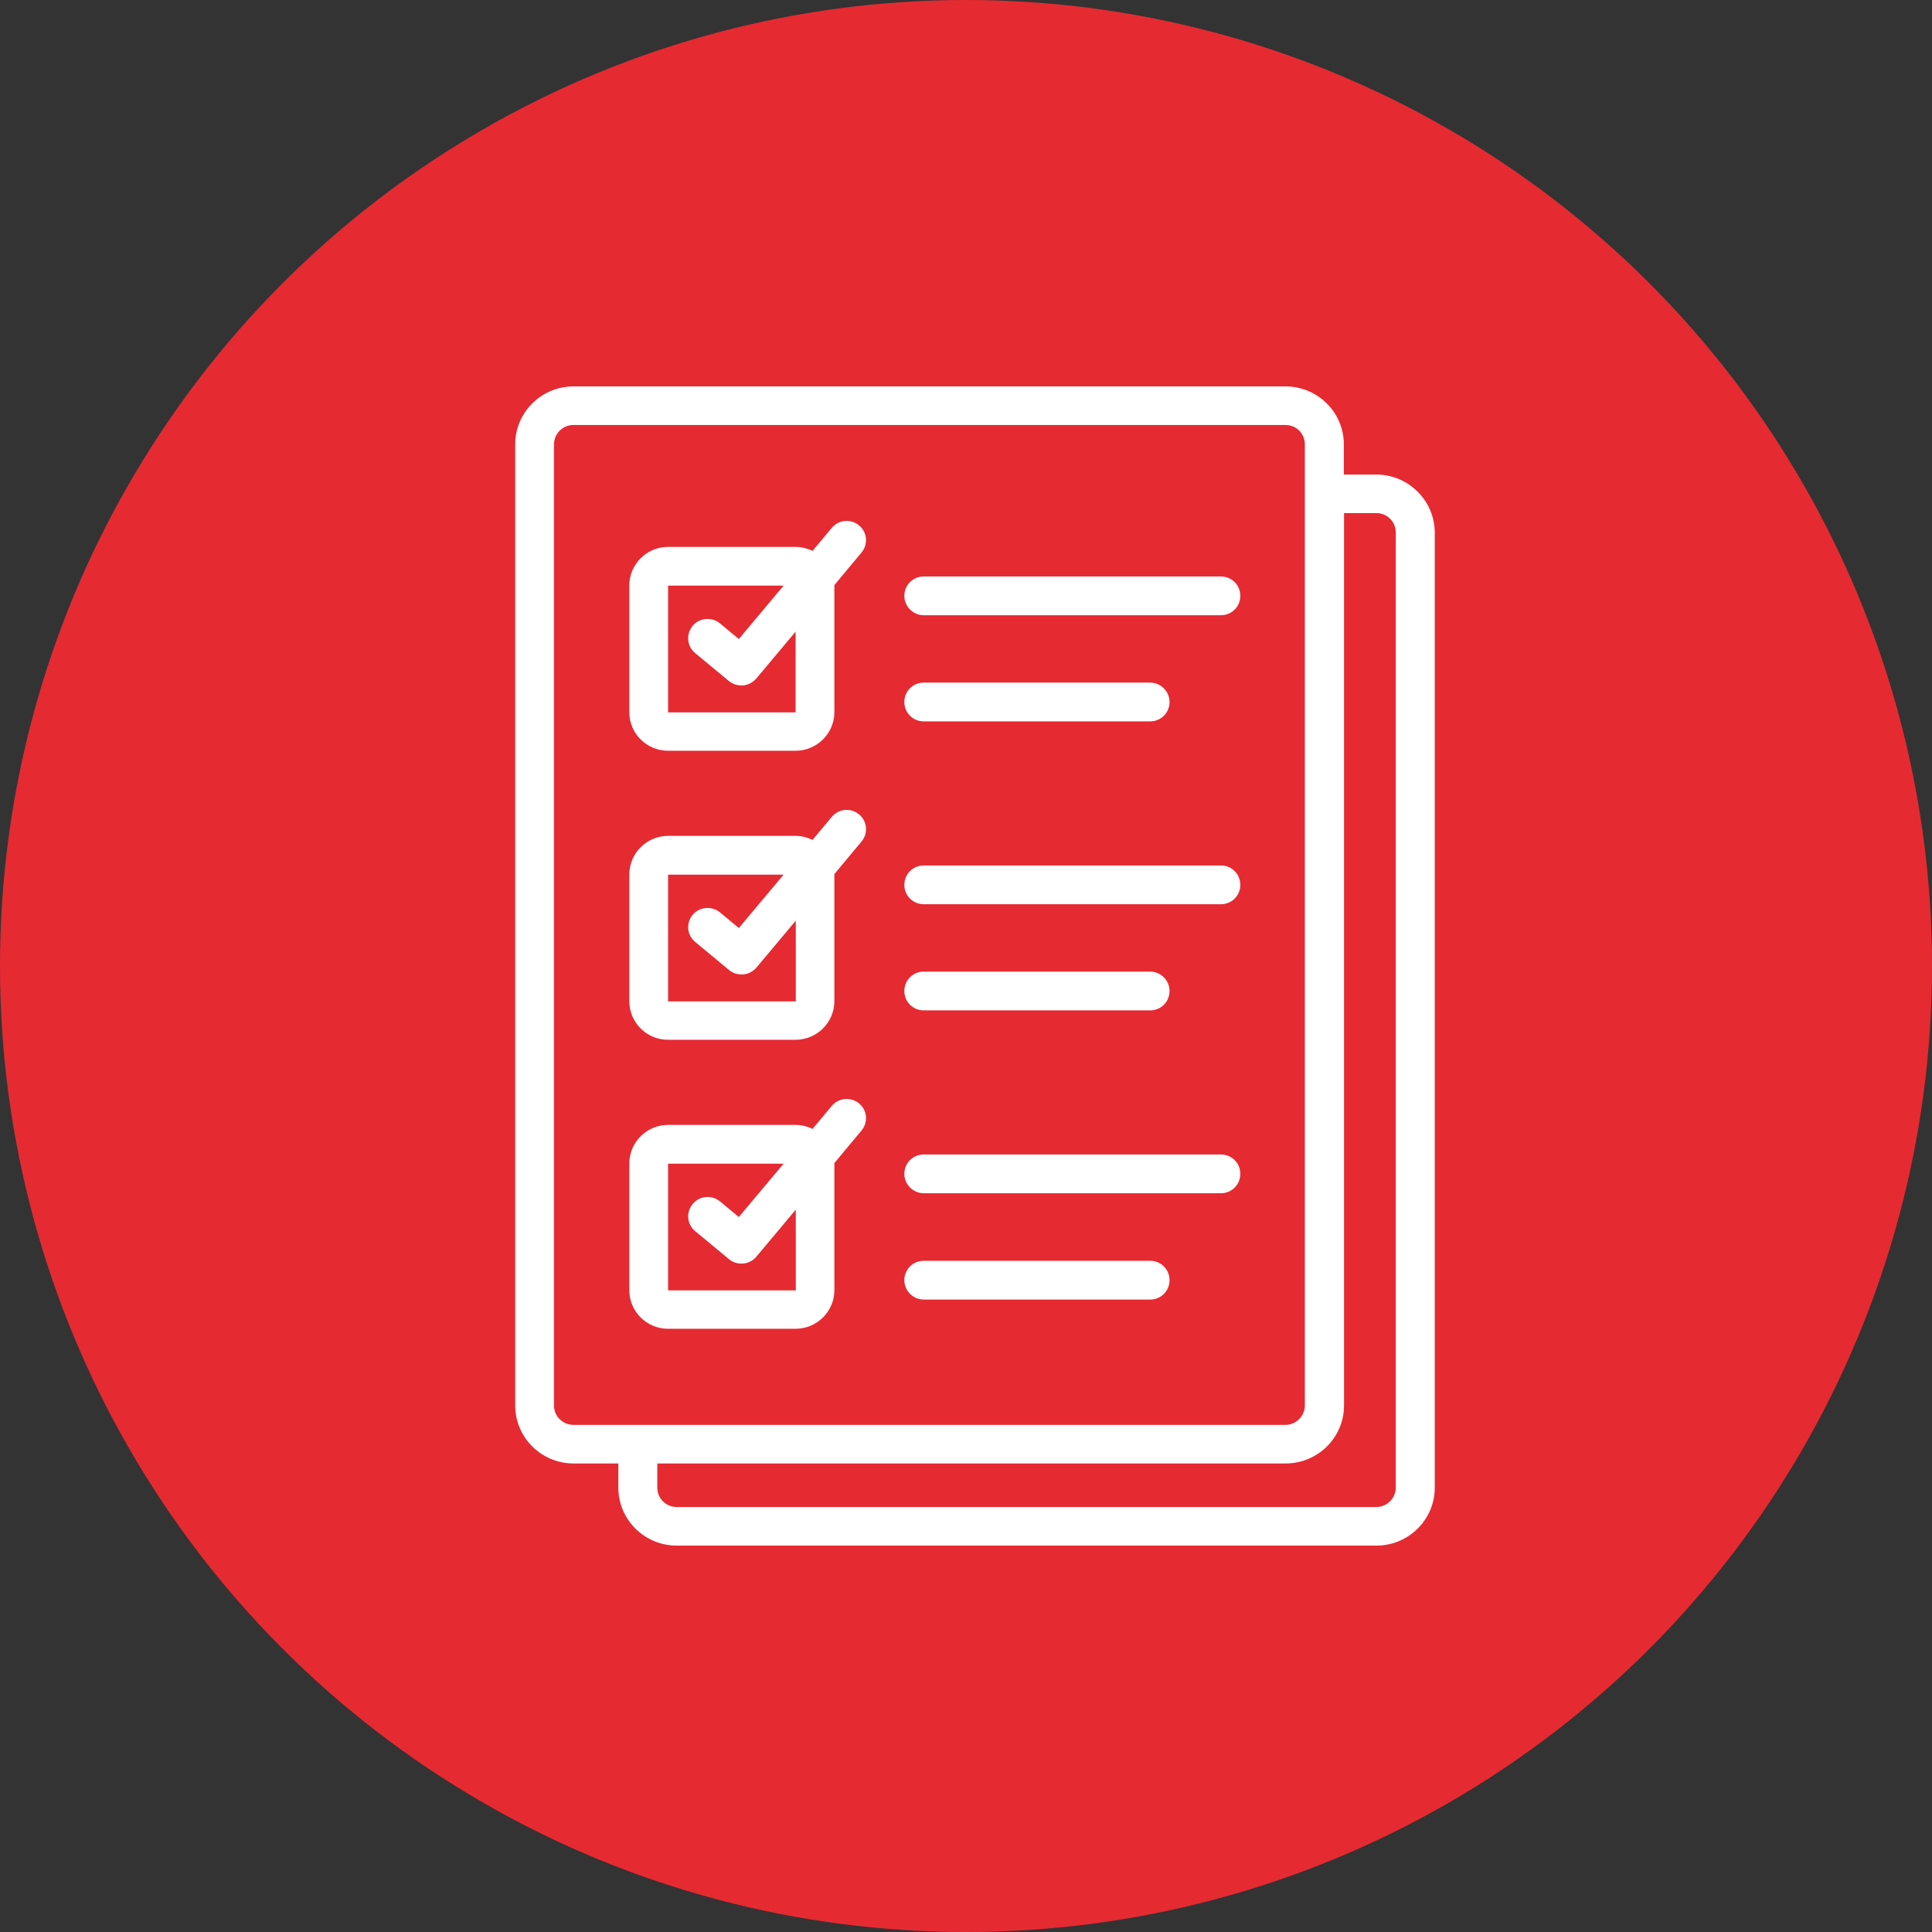 <svg width="60" height="60" viewBox="0 0 60 60" fill="none" xmlns="http://www.w3.org/2000/svg">
<rect x="0" y="0" width="60" height="60" fill="#333333" stroke="none"/>
<g clip-path="url(#clip0_2302_9994)">
<circle cx="30" cy="30" r="30" fill="#E62A32"/>
<g clip-path="url(#clip1_2302_9994)">
<path d="M42.739 14.737H41.734V13.8C41.734 12.807 40.92 12 39.921 12H17.812C16.813 12 16 12.807 16 13.8V43.649C16 44.642 16.813 45.449 17.812 45.449H19.203V46.2C19.203 47.193 20.016 48 21.015 48H42.745C43.745 48 44.558 47.193 44.558 46.2V16.537C44.552 15.544 43.738 14.737 42.739 14.737ZM17.204 43.649V13.8C17.204 13.471 17.477 13.198 17.806 13.198H39.921C40.257 13.198 40.523 13.465 40.523 13.8V43.649C40.523 43.978 40.25 44.251 39.921 44.251H17.812C17.477 44.251 17.204 43.984 17.204 43.649ZM43.347 46.2C43.347 46.529 43.074 46.802 42.745 46.802H21.015C20.68 46.802 20.413 46.535 20.413 46.2V45.449H39.927C40.927 45.449 41.74 44.642 41.74 43.649V15.935H42.745C43.081 15.935 43.347 16.202 43.347 16.537L43.347 46.2Z" fill="white"/>
<path d="M25.831 16.395L25.235 17.108C25.074 17.034 24.9 16.984 24.708 16.984H20.748C20.084 16.984 19.544 17.524 19.544 18.182V22.117C19.544 22.781 20.084 23.315 20.748 23.315H24.708C25.372 23.315 25.912 22.775 25.912 22.117V18.182V18.17L26.756 17.158C26.967 16.903 26.936 16.525 26.675 16.314C26.421 16.103 26.042 16.14 25.831 16.395ZM24.708 22.123H20.748V18.188H24.335L22.945 19.846L22.362 19.361C22.107 19.15 21.722 19.181 21.511 19.436C21.3 19.69 21.331 20.069 21.586 20.28L22.635 21.149C22.747 21.242 22.883 21.286 23.02 21.286H23.076C23.237 21.273 23.38 21.192 23.485 21.075L24.708 19.616L24.708 22.123Z" fill="white"/>
<path d="M25.831 25.37L25.235 26.084C25.074 26.009 24.9 25.959 24.708 25.959H20.748C20.084 25.959 19.544 26.5 19.544 27.157V31.093C19.544 31.757 20.084 32.291 20.748 32.291H24.708C25.372 32.291 25.912 31.75 25.912 31.093V27.157V27.145L26.756 26.133C26.967 25.879 26.936 25.5 26.675 25.289C26.421 25.078 26.042 25.115 25.831 25.37ZM24.708 31.099H20.748V27.164H24.335L22.945 28.821L22.362 28.337C22.107 28.126 21.722 28.157 21.511 28.411C21.3 28.666 21.331 29.044 21.592 29.255L22.641 30.124C22.753 30.218 22.889 30.261 23.026 30.261H23.082C23.243 30.248 23.386 30.168 23.491 30.05L24.714 28.591V31.099H24.708Z" fill="white"/>
<path d="M25.831 34.345L25.235 35.059C25.074 34.984 24.9 34.935 24.708 34.935H20.748C20.084 34.935 19.544 35.475 19.544 36.133V40.068C19.544 40.732 20.084 41.266 20.748 41.266H24.708C25.372 41.266 25.912 40.726 25.912 40.068V36.133V36.12L26.756 35.108C26.967 34.854 26.936 34.475 26.675 34.264C26.421 34.059 26.042 34.09 25.831 34.345ZM24.708 40.074H20.748V36.139H24.335L22.945 37.796L22.362 37.312C22.107 37.101 21.722 37.132 21.511 37.393C21.3 37.647 21.331 38.026 21.592 38.237L22.641 39.106C22.753 39.199 22.889 39.242 23.026 39.242C23.2 39.242 23.373 39.168 23.491 39.025L24.714 37.566V40.074L24.708 40.074Z" fill="white"/>
<path d="M37.916 35.853H28.687C28.352 35.853 28.085 36.12 28.085 36.455C28.085 36.784 28.358 37.057 28.687 37.057H37.916C38.252 37.057 38.519 36.79 38.519 36.455C38.519 36.12 38.252 35.853 37.916 35.853Z" fill="white"/>
<path d="M35.719 39.155H28.687C28.352 39.155 28.085 39.422 28.085 39.757C28.085 40.086 28.358 40.359 28.687 40.359H35.719C36.054 40.359 36.321 40.092 36.321 39.757C36.321 39.422 36.054 39.155 35.719 39.155Z" fill="white"/>
<path d="M37.916 26.878H28.687C28.352 26.878 28.085 27.145 28.085 27.48C28.085 27.815 28.358 28.082 28.687 28.082H37.916C38.252 28.082 38.519 27.815 38.519 27.48C38.519 27.145 38.252 26.878 37.916 26.878Z" fill="white"/>
<path d="M28.687 31.378H35.719C36.054 31.378 36.321 31.111 36.321 30.776C36.321 30.447 36.048 30.174 35.719 30.174H28.687C28.352 30.174 28.085 30.441 28.085 30.776C28.085 31.111 28.352 31.378 28.687 31.378Z" fill="white"/>
<path d="M37.916 17.903H28.687C28.352 17.903 28.085 18.17 28.085 18.505C28.085 18.834 28.358 19.107 28.687 19.107H37.916C38.252 19.107 38.519 18.84 38.519 18.505C38.519 18.17 38.252 17.903 37.916 17.903Z" fill="white"/>
<path d="M28.687 22.403H35.719C36.054 22.403 36.321 22.136 36.321 21.801C36.321 21.472 36.048 21.199 35.719 21.199H28.687C28.352 21.199 28.085 21.465 28.085 21.801C28.085 22.136 28.352 22.403 28.687 22.403Z" fill="white"/>
</g>
</g>
<defs>
<clipPath id="clip0_2302_9994">
<rect width="60" height="60" fill="white"/>
</clipPath>
<clipPath id="clip1_2302_9994">
<rect width="36" height="36" fill="white" transform="translate(12 12)"/>
</clipPath>
</defs>
</svg>
